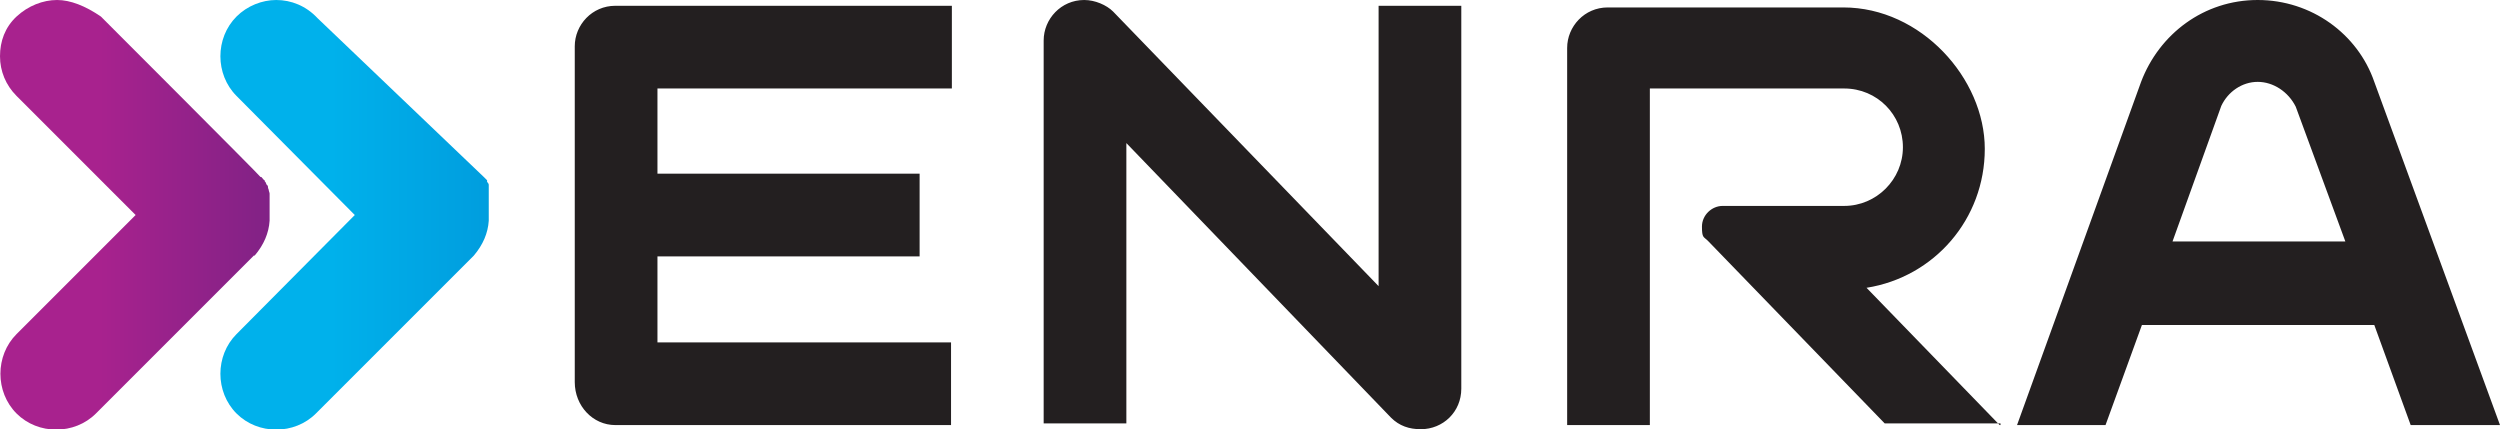 <?xml version="1.0" encoding="UTF-8"?>
<svg xmlns="http://www.w3.org/2000/svg" xmlns:xlink="http://www.w3.org/1999/xlink" version="1.1" viewBox="0 0 302.3 51.9">
  <defs>
    <style>
      .cls-1 {
        fill: none;
      }

      .cls-2 {
        fill: #231f20;
      }

      .cls-3 {
        fill: url(#Naamloos_verloop);
      }

      .cls-4 {
        clip-path: url(#clippath-1);
      }

      .cls-5 {
        fill: url(#Naamloos_verloop_2);
      }

      .cls-6 {
        clip-path: url(#clippath);
      }
    </style>
    <clipPath id="clippath">
      <path class="cls-1" d="M33.4,0C31.7,0,29.9.7,28.6,2c-2.6,2.6-2.6,7,0,9.6l14.3,14.4-14.3,14.4c-2.6,2.6-2.6,7,0,9.6s7,2.6,9.6,0l19.1-19.1h0c1.1-1.3,1.7-2.7,1.8-4.2v-.6h0v-.7h0c0-.2,0-.5,0-.6h0c0-.2,0-.5,0-.6s0,0,0-.2c0,0,0-.2,0-.4s0-.1,0-.2,0-.2,0-.4,0-.2,0-.4,0-.2,0-.2c0-.1,0-.2-.2-.4,0,0,0,0,0-.2,0,0-.2-.2-.4-.4L38.4,2.2C37,.7,35.2,0,33.4,0Z"/>
    </clipPath>
    <linearGradient id="Naamloos_verloop" data-name="Naamloos verloop" x1="-242.9" y1="234.2" x2="-242.4" y2="234.2" gradientTransform="translate(31875.9 -30701.2) scale(131.2)" gradientUnits="userSpaceOnUse">
      <stop offset="0" stop-color="#00b1eb"/>
      <stop offset=".5" stop-color="#00b1eb"/>
      <stop offset="1" stop-color="#008fd5"/>
    </linearGradient>
    <clipPath id="clippath-1">
      <path class="cls-1" d="M6.9,0C5.2,0,3.4.7,2,2S0,5,0,6.8s.7,3.5,2,4.8l14.4,14.4-14.4,14.4c-2.6,2.6-2.6,7,0,9.6s7,2.6,9.6,0l19.1-19.1h.1c1.1-1.3,1.7-2.7,1.8-4.2v-.6h0v-.7h0c0-.2,0-.5,0-.6h0c0-.2,0-.5,0-.6s0,0,0-.2c0,0,0-.2,0-.4s0-.1,0-.2-.1-.3-.1-.4-.1-.2-.1-.4-.1-.2-.1-.2c-.1-.1-.1-.2-.2-.4,0,0-.1,0-.1-.2-.1,0-.2-.2-.4-.4h-.1c0-.1-19.3-19.4-19.3-19.4C10.3.7,8.5,0,6.9,0Z"/>
    </clipPath>
    <linearGradient id="Naamloos_verloop_2" data-name="Naamloos verloop 2" x1="-242.6" y1="234.2" x2="-242.2" y2="234.2" gradientTransform="translate(31815.2 -30701.3) scale(131.2)" gradientUnits="userSpaceOnUse">
      <stop offset="0" stop-color="#a8228e"/>
      <stop offset=".5" stop-color="#a8228e"/>
      <stop offset="1" stop-color="#762283"/>
    </linearGradient>
  </defs>
  <!-- Generator: Adobe Illustrator 28.6.0, SVG Export Plug-In . SVG Version: 1.2.0 Build 709)  -->
  <g>
    <g id="Layer_1">
      <g id="Layer_1-2" data-name="Layer_1">
        <g>
          <path class="cls-2" d="M74.4,51.4h40.6v-10h-35.5v-10.4h31.7v-10h-31.7v-10.3h35.6V.7h-40.7c-2.8,0-4.9,2.3-4.9,4.9v40.6c0,2.9,2.2,5.2,4.9,5.2M176.7,47V.7h-10v33.9L134.6,1.4h0c-.8-.8-2.2-1.4-3.5-1.4-2.8,0-4.9,2.3-4.9,4.9v46.3h10V17.3l32,33.2h0c1,1,2.2,1.4,3.6,1.4,2.7,0,4.9-2.1,4.9-4.9M241.8,51.4l-16.1-16.6c8.2-1.3,14.3-8.3,14.3-16.8S232.3.9,222.9.9h-28.5c-2.8,0-4.9,2.3-4.9,4.9v45.6h10V10.7h23.5c4,0,7.1,3.2,7.1,7.1s-3.2,7.1-7.1,7.1h-14.7c-1.3,0-2.5,1.1-2.5,2.5s.2,1.2.7,1.7h0l21.4,22.1h14v.2h0ZM283.6,29.2h-20.9l5.9-16.4c.8-1.7,2.5-2.9,4.4-2.9s3.7,1.2,4.6,3l6,16.3ZM302.3,51.4l-15.2-41.5h0C285.1,4.1,279.5,0,273,0s-11.9,4.1-14.1,9.9h0l-15,41.5h10.7l4.4-12.1h28.1l4.4,12.1h10.8Z"/>
          <g class="cls-6">
            <rect class="cls-3" x="26" y="0" width="33.4" height="52.7"/>
          </g>
          <g class="cls-4">
            <rect class="cls-5" x="-.7" y="0" width="33.4" height="52.7"/>
          </g>
        </g>
      </g>
    </g>
  </g>
</svg>